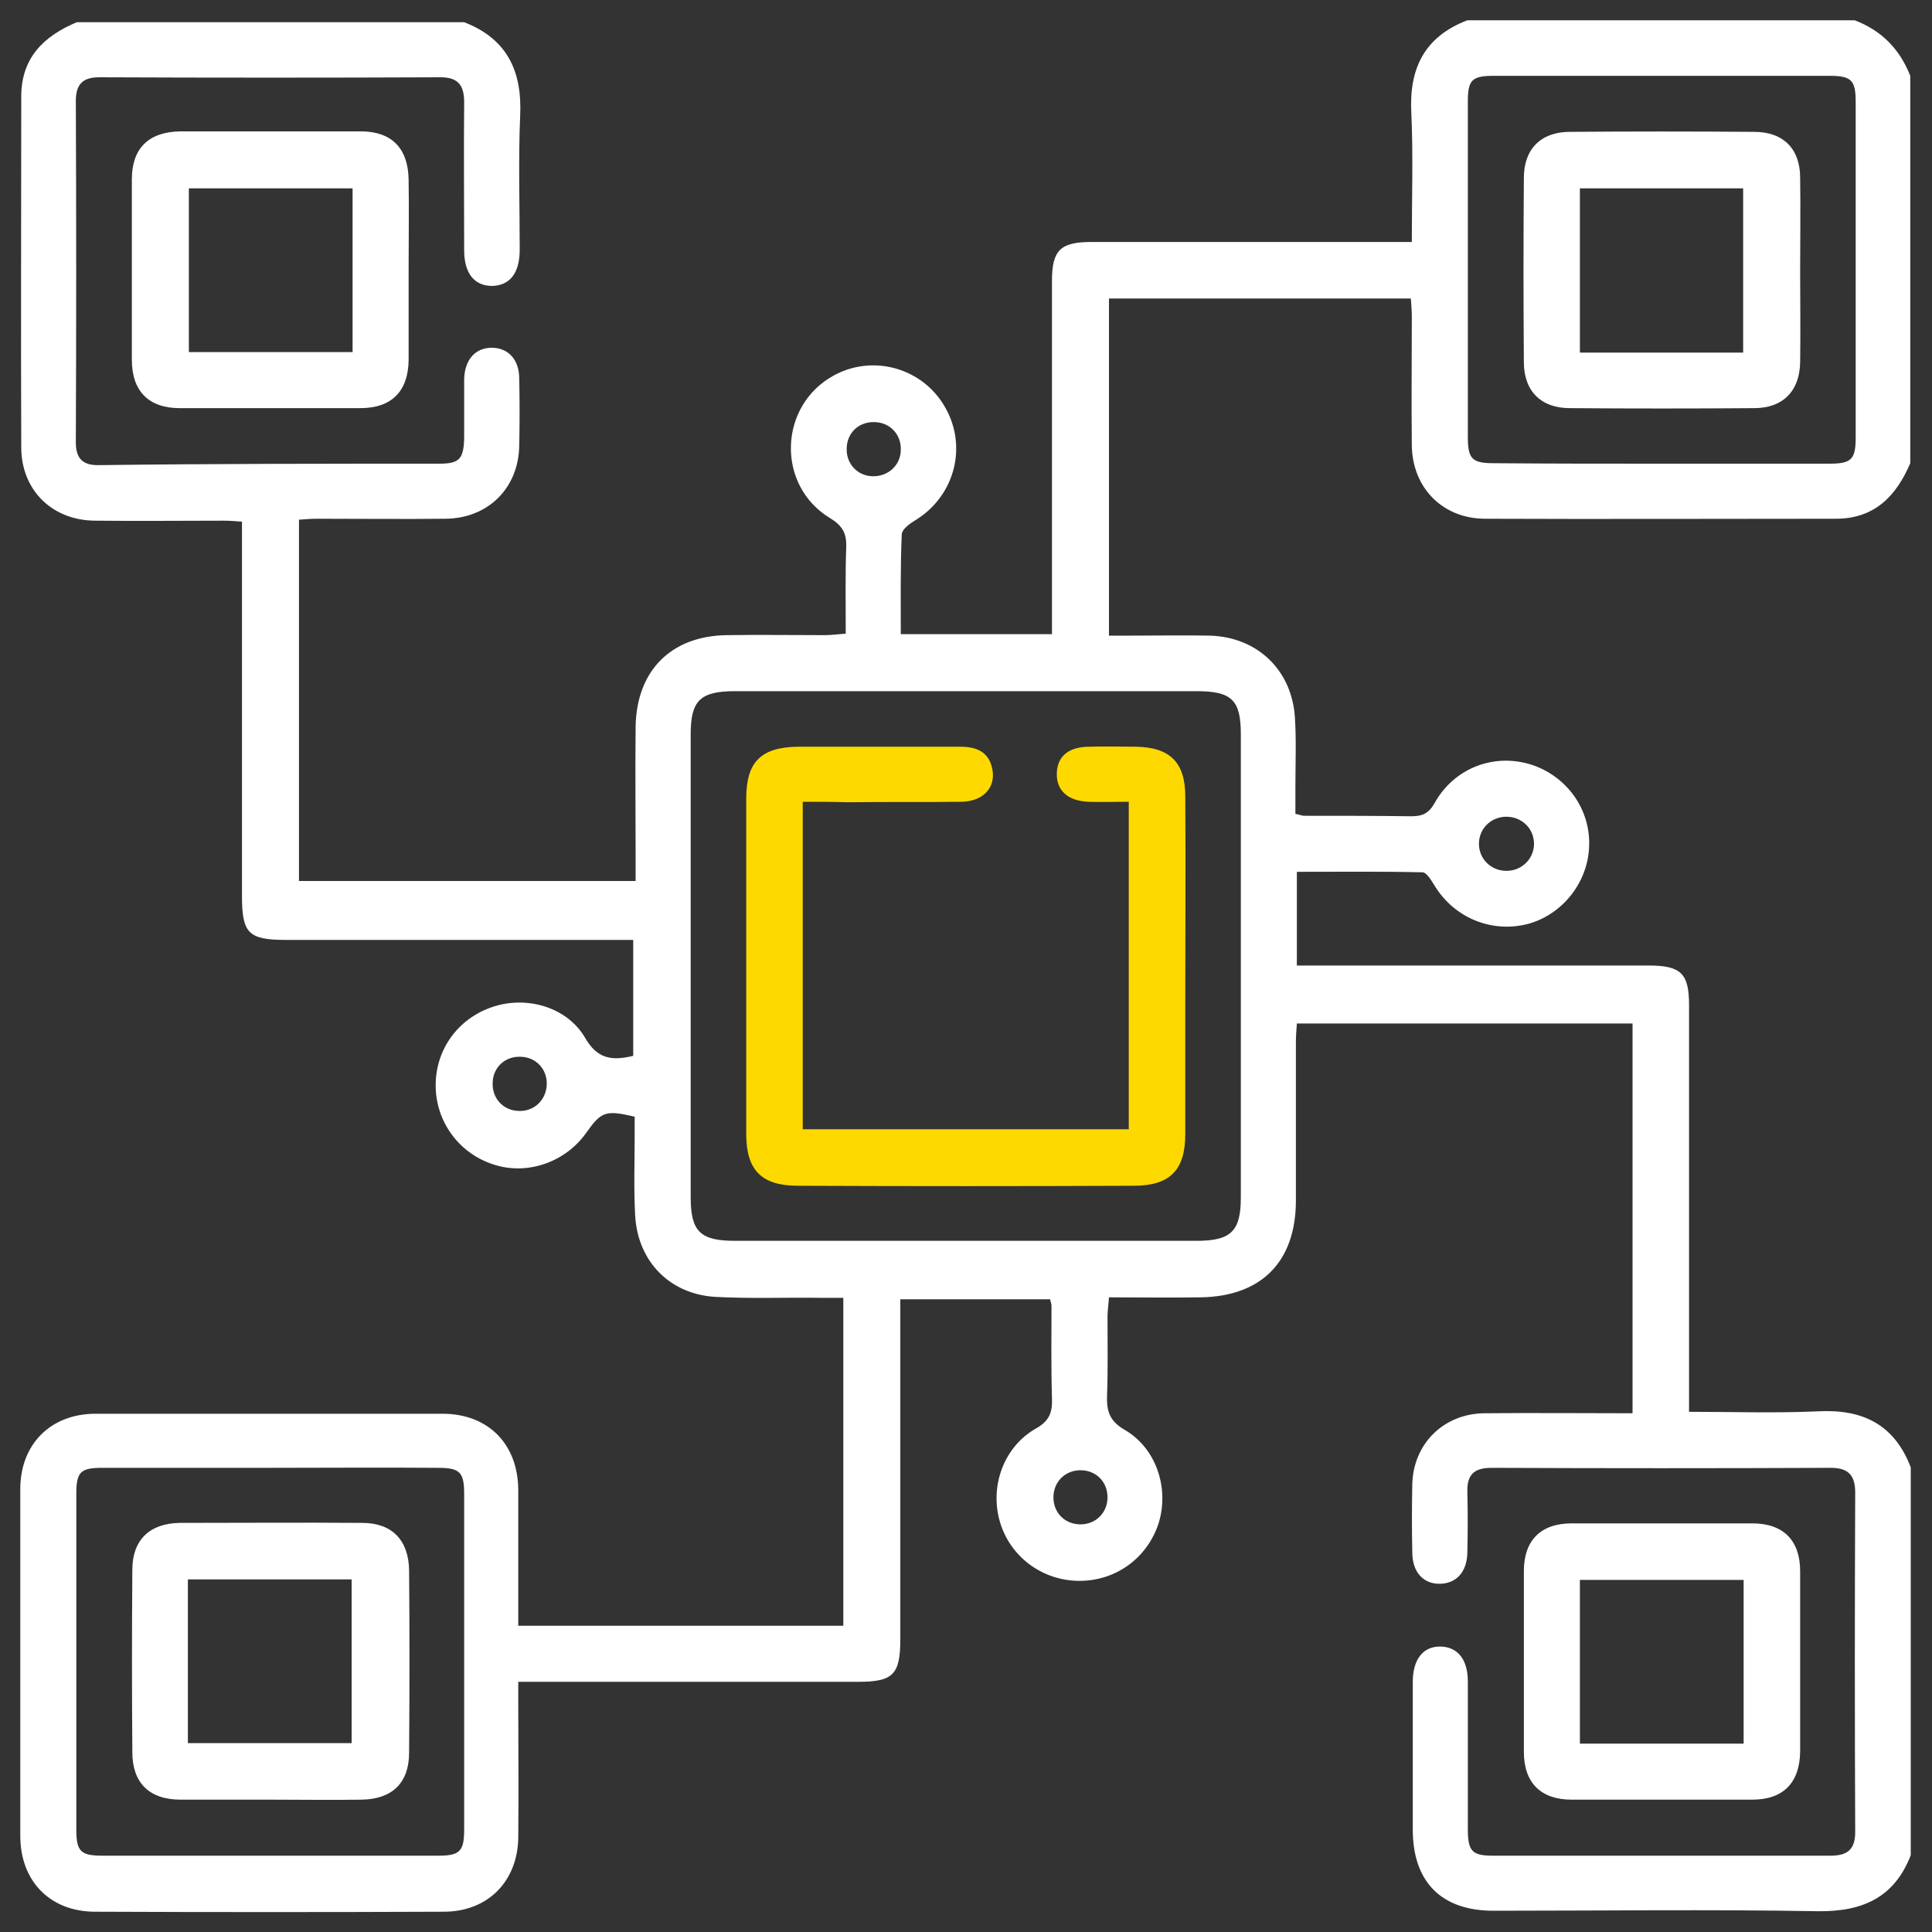 <?xml version="1.0" encoding="utf-8"?>
<!-- Generator: Adobe Illustrator 27.8.1, SVG Export Plug-In . SVG Version: 6.00 Build 0)  -->
<svg version="1.1" id="Layer_1" xmlns="http://www.w3.org/2000/svg" xmlns:xlink="http://www.w3.org/1999/xlink" x="0px" y="0px"
	 viewBox="0 0 400 400" style="enable-background:new 0 0 400 400;" xml:space="preserve">
<rect x="0" y="0" width="400" height="400" fill="#333333" stroke="none"/>
<style type="text/css">
	.st0{fill:#FFFFFF;}
	.st1{fill:#FDD800;}
	.st2{fill:#FED900;}
</style>
<g>
	<path class="st0" d="M395.6,384.1c-3.4,8.8-10,11.7-19.2,11.6c-22.4-0.4-44.8-0.1-67.2-0.1c-10.8,0-16.7-6-16.7-16.8
		c0-10.2,0-20.4,0-30.6c0-4.7,2.2-7.4,5.8-7.3c3.5,0.1,5.6,2.7,5.6,7.2c0,10.2,0,20.4,0,30.6c0,4.6,0.9,5.5,5.2,5.5
		c23.3,0,46.6,0,69.9,0c3.5,0,5.1-1.3,5.1-4.9c-0.1-23.4-0.1-46.9,0-70.3c0-3.5-1.4-5.1-5-5.1c-23.4,0.1-46.9,0.1-70.3,0
		c-3.6,0-5.1,1.4-5,5c0.1,4.2,0.1,8.4,0,12.6c-0.1,3.9-2.2,6.3-5.6,6.4c-3.5,0.1-5.8-2.4-5.8-6.5c-0.1-4.7-0.1-9.4,0-14.1
		c0.2-8.4,6.5-14.6,14.9-14.7c10.2-0.1,20.3,0,30.7,0c0-27,0-53.7,0-80.7c-23,0-46.1,0-69.5,0c-0.1,1.3-0.2,2.7-0.2,4
		c0,11,0,21.9,0,32.9c-0.1,12.5-7.2,19.6-19.7,19.8c-6.2,0.1-12.4,0-19,0c-0.1,1.5-0.3,2.8-0.3,4c0,5.5,0.1,11-0.1,16.4
		c-0.1,3.1,0.5,5.2,3.6,7c6.6,3.8,9.3,12.1,7.1,19.3c-2.3,7.2-8.8,12-16.4,12c-7.7,0-14.4-5-16.5-12.3c-2.1-7.3,0.8-15.4,7.4-19.2
		c2.9-1.6,3.5-3.4,3.4-6.3c-0.2-6.4-0.1-12.7-0.1-19.1c0-0.4-0.1-0.7-0.3-1.4c-10.1,0-20.2,0-31,0c0,1.4,0,2.8,0,4.3
		c0,22,0,44.1,0,66.1c0,7.3-1.5,8.8-8.7,8.8c-21.8,0-43.6,0-65.3,0c-1.5,0-3,0-5.1,0c0,1.6,0,2.9,0,4.3c0,9.3,0.1,18.6,0,27.9
		c-0.1,9.1-6.3,15.4-15.4,15.4c-24.1,0.1-48.1,0.1-72.2,0c-9.3,0-15.5-6.3-15.5-15.7c0-23.9,0-47.9,0-71.8c0-9.3,6.3-15.6,15.6-15.6
		c23.9,0,47.9,0,71.8,0c9.5,0,15.7,6.3,15.7,15.9c0,9.3,0,18.5,0,28c22.6,0,44.9,0,67.3,0c0-22.6,0-44.9,0-67.9c-1.7,0-3.2,0-4.8,0
		c-7.3-0.1-14.5,0.2-21.8-0.2c-9.4-0.6-16-7.4-16.5-16.9c-0.3-5.5-0.1-10.9-0.1-16.4c0-1.4,0-2.7,0-4c-6-1.4-6.9-1.1-10,3.3
		c-4.3,6.1-12.2,8.9-19.2,6.6c-7.2-2.3-12-8.9-12-16.4c0-7.4,4.6-13.8,11.7-16.2c7-2.4,15.4-0.1,19.2,6.3c2.5,4.4,5.5,4.9,10,3.8
		c0-7.7,0-15.5,0-24c-1.3,0-2.8,0-4.3,0c-22.5,0-45.1,0-67.6,0c-7.8,0-9.1-1.4-9.1-9.1c0-24.3,0-48.6,0-73c0-1.4,0-2.8,0-4.5
		c-1.4-0.1-2.6-0.2-3.8-0.2c-8.9,0-17.8,0.1-26.7,0c-8.9-0.1-15.2-6.4-15.2-15.2c-0.1-24.2,0-48.4,0-72.6c0-8,4.6-12.5,11.5-15.4
		c26.7,0,53.5,0,80.2,0c8.8,3.4,12,10,11.6,19.2c-0.4,9.3-0.1,18.6-0.1,27.9c0,4.8-2,7.4-5.7,7.5c-3.7,0-5.8-2.6-5.8-7.4
		c0-10.2-0.1-20.4,0-30.6c0-3.5-1.2-5.2-4.9-5.2c-23.6,0.1-47.1,0.1-70.7,0c-3.4,0-4.8,1.5-4.8,4.9c0.1,23.6,0.1,47.1,0,70.7
		c0,3.4,1.5,4.8,4.9,4.7C44.1,96,67.6,96,91,96c4.1,0,5-1,5.1-5.3c0-4.1,0-8.2,0-12.2c0.1-4.1,2.4-6.6,5.9-6.5
		c3.3,0.1,5.5,2.5,5.5,6.4c0.1,4.6,0.1,9.2,0,13.8c-0.1,8.8-6.4,15.1-15.2,15.2c-8.9,0.1-17.8,0-26.7,0c-1.2,0-2.4,0.1-3.7,0.2
		c0,25.1,0,49.9,0,74.8c23.2,0,46.3,0,69.7,0c0-1.7,0-3.1,0-4.5c0-9.2-0.1-18.3,0-27.5c0.2-11.6,7.4-18.8,19-18.9
		c6.7-0.1,13.5,0,20.2,0c1.3,0,2.7-0.2,4.3-0.3c0-6.3-0.1-12.1,0.1-17.9c0.1-2.8-0.7-4.4-3.3-6c-11.3-6.8-10.7-23.4,0.8-29.6
		c8.1-4.4,18.3-1.5,22.9,6.5c4.7,8,2.2,18.1-5.6,23.2c-1.3,0.8-3.2,2-3.3,3.2c-0.3,6.8-0.2,13.7-0.2,20.7c10.6,0,20.7,0,31.3,0
		c0-1.7,0-3.2,0-4.7c0-22.8,0-45.6,0-68.4c0-6.4,1.7-8.1,8.2-8.1c20.6,0,41.3,0,61.9,0c1.4,0,2.7,0,4.4,0c0-9.2,0.3-17.9-0.1-26.7
		c-0.5-9.2,2.7-15.8,11.6-19.2c26.7,0,53.5,0,80.2,0c5.5,2.1,9.3,5.9,11.5,11.5c0,26.7,0,53.5,0,80.2c-2.9,6.8-7.4,11.5-15.4,11.5
		c-24.2,0-48.4,0.1-72.6,0c-8.8,0-15.1-6.4-15.2-15.2c-0.1-8.9,0-17.8,0-26.7c0-1.2-0.1-2.4-0.2-3.7c-21.1,0-41.8,0-62.5,0
		c0,23.3,0,46.3,0,69.8c1.7,0,3.1,0,4.5,0c5.5,0,11-0.1,16.4,0c9.9,0.3,17,7.2,17.6,17c0.3,4.7,0.1,9.4,0.1,14.1c0,2,0,3.9,0,5.8
		c1,0.2,1.4,0.4,1.8,0.4c7.4,0,14.8,0,22.2,0.1c2.3,0,3.6-0.6,4.8-2.7c4.1-7.4,12.5-10.5,20.3-7.9c7.3,2.5,12.1,9.4,11.7,17
		c-0.3,7.4-5.6,14-12.7,15.9c-7.4,1.9-15.1-1.2-19.2-7.8c-0.7-1.1-1.7-2.9-2.6-2.9c-8.6-0.2-17.2-0.1-26-0.1c0,6.7,0,12.8,0,19.4
		c1.6,0,3,0,4.4,0c22.8,0,45.6,0,68.4,0c6.7,0,8.4,1.6,8.4,8.2c0,26.6,0,53.2,0,79.8c0,1.4,0,2.7,0,4.4c9.2,0,17.9,0.3,26.7-0.1
		c9.2-0.5,15.8,2.7,19.2,11.6C395.6,330.6,395.6,357.3,395.6,384.1z M200,143.1c-15.9,0-31.8,0-47.8,0c-7.2,0-9.2,1.9-9.2,8.9
		c0,32,0,63.9,0,95.9c0,7.1,2,9,9.2,9c31.8,0,63.7,0,95.5,0c7.2,0,9.2-2,9.2-9c0-32,0-63.9,0-95.9c0-7.1-1.9-8.9-9.2-8.9
		C231.8,143.1,215.9,143.1,200,143.1z M343.7,96c11.7,0,23.4,0,35.1,0c4.5,0,5.4-0.9,5.4-5.4c0-23.2,0-46.3,0-69.5
		c0-4.5-0.9-5.4-5.4-5.4c-23.2,0-46.3,0-69.5,0c-4.5,0-5.4,0.8-5.4,5.3c0,23.2,0,46.3,0,69.5c0,4.5,0.9,5.4,5.3,5.4
		C320.7,96,332.2,96,343.7,96z M56,303.9c-11.6,0-23.2,0-34.8,0c-4.5,0-5.4,0.8-5.4,5.4c0,23.2,0,46.3,0,69.5c0,4.5,0.9,5.4,5.4,5.4
		c23.2,0,46.3,0,69.5,0c4.5,0,5.4-0.9,5.4-5.4c0-23.2,0-46.3,0-69.5c0-4.5-0.9-5.4-5.4-5.4C79.1,303.8,67.6,303.9,56,303.9z
		 M186.5,93.1c0.1-3.1-2.2-5.6-5.3-5.7c-3.3-0.2-5.9,2.2-5.9,5.5c-0.1,3.1,2.2,5.6,5.3,5.7C183.9,98.7,186.5,96.3,186.5,93.1z
		 M311.7,169.1c-3.1,0.1-5.5,2.5-5.5,5.6c0,3.2,2.6,5.7,5.9,5.6c3.1-0.1,5.5-2.6,5.5-5.6C317.6,171.5,315,169,311.7,169.1z
		 M113.2,224.5c0.1-3.1-2.2-5.6-5.3-5.7c-3.3-0.2-5.9,2.2-5.9,5.5c-0.1,3.1,2.2,5.6,5.3,5.7C110.5,230.2,113.1,227.8,113.2,224.5z
		 M223.5,304.4c-3.1,0.1-5.4,2.5-5.4,5.6c0,3.3,2.5,5.7,5.8,5.6c3.1-0.1,5.4-2.5,5.4-5.6C229.3,306.7,226.8,304.3,223.5,304.4z"/>
	<path class="st0" d="M372.7,344c0,6.2,0,12.5,0,18.7c-0.1,6.4-3.5,9.9-9.9,9.9c-12.5,0-25,0-37.4,0c-6.4,0-9.9-3.5-9.9-9.9
		c0-12.5,0-25,0-37.4c0-6.4,3.5-9.9,9.9-9.9c12.5,0,25,0,37.4,0c6.4,0,9.9,3.5,9.9,9.9C372.7,331.5,372.7,337.7,372.7,344z M361,361
		c0-11.5,0-22.8,0-33.9c-11.5,0-22.7,0-33.9,0c0,11.5,0,22.6,0,33.9C338.4,361,349.6,361,361,361z"/>
	<path class="st0" d="M84.6,55.9c0,6.2,0,12.5,0,18.7c-0.1,6.4-3.5,9.9-10,9.9c-12.5,0-25,0-37.4,0c-6.4,0-9.9-3.5-9.9-10
		c0-12.5,0-25,0-37.4c0-6.4,3.5-9.8,10-9.9c12.5,0,25,0,37.4,0c6.4,0,9.8,3.5,9.9,10C84.7,43.5,84.6,49.7,84.6,55.9z M73,39
		c-11.5,0-22.8,0-33.9,0c0,11.5,0,22.7,0,33.9c11.5,0,22.6,0,33.9,0C73,61.5,73,50.4,73,39z"/>
	<path class="st2" d="M166.2,166c0,22.9,0,45.2,0,67.8c22.6,0,44.9,0,67.5,0c0-22.6,0-44.9,0-67.8c-2.9,0-5.7,0.1-8.4,0
		c-4.3-0.2-6.6-2.4-6.5-5.9c0.1-3.5,2.4-5.5,6.8-5.5c3.2-0.1,6.4,0,9.5,0c7.1,0.1,10.3,3.2,10.3,10.3c0.1,14,0,28,0,42
		c0,9.3,0,18.6,0,27.9c0,7.5-3.2,10.7-10.7,10.7c-23.2,0.1-46.3,0.1-69.5,0c-7.5,0-10.7-3.2-10.7-10.7c0-23.2,0-46.3,0-69.5
		c0-7.6,3.1-10.6,10.7-10.7c11.2,0,22.4,0,33.6,0c3.2,0,5.8,0.9,6.6,4.4c0.9,3.9-1.7,6.9-6.3,7c-7.9,0.1-15.8,0-23.7,0.1
		C172.5,166,169.6,166,166.2,166z"/>
	<path class="st0" d="M372.7,56.3c0,6.2,0.1,12.5,0,18.7c-0.1,6-3.6,9.5-9.5,9.5c-12.7,0.1-25.5,0.1-38.2,0c-6,0-9.5-3.6-9.5-9.5
		c-0.1-12.7-0.1-25.5,0-38.2c0-6,3.6-9.5,9.5-9.5c12.7-0.1,25.5-0.1,38.2,0c6,0,9.5,3.5,9.5,9.5C372.8,43.3,372.7,49.8,372.7,56.3z
		 M360.9,73c0-11.4,0-22.7,0-34c-11.4,0-22.6,0-33.8,0c0,11.5,0,22.7,0,34C338.5,73,349.5,73,360.9,73z"/>
	<path class="st0" d="M56.1,372.6c-6.2,0-12.5,0-18.7,0c-6.5,0-10-3.5-10-9.8c-0.1-12.6-0.1-25.2,0-37.8c0-6.2,3.6-9.6,9.8-9.7
		c12.6,0,25.2-0.1,37.8,0c6.2,0,9.6,3.6,9.7,9.8c0.1,12.6,0.1,25.2,0,37.8c0,6.2-3.5,9.6-9.8,9.7C68.6,372.7,62.3,372.6,56.1,372.6z
		 M38.9,360.9c11.5,0,22.8,0,33.9,0c0-11.5,0-22.7,0-33.9c-11.5,0-22.6,0-33.9,0C38.9,338.3,38.9,349.5,38.9,360.9z"/>
</g>
</svg>

